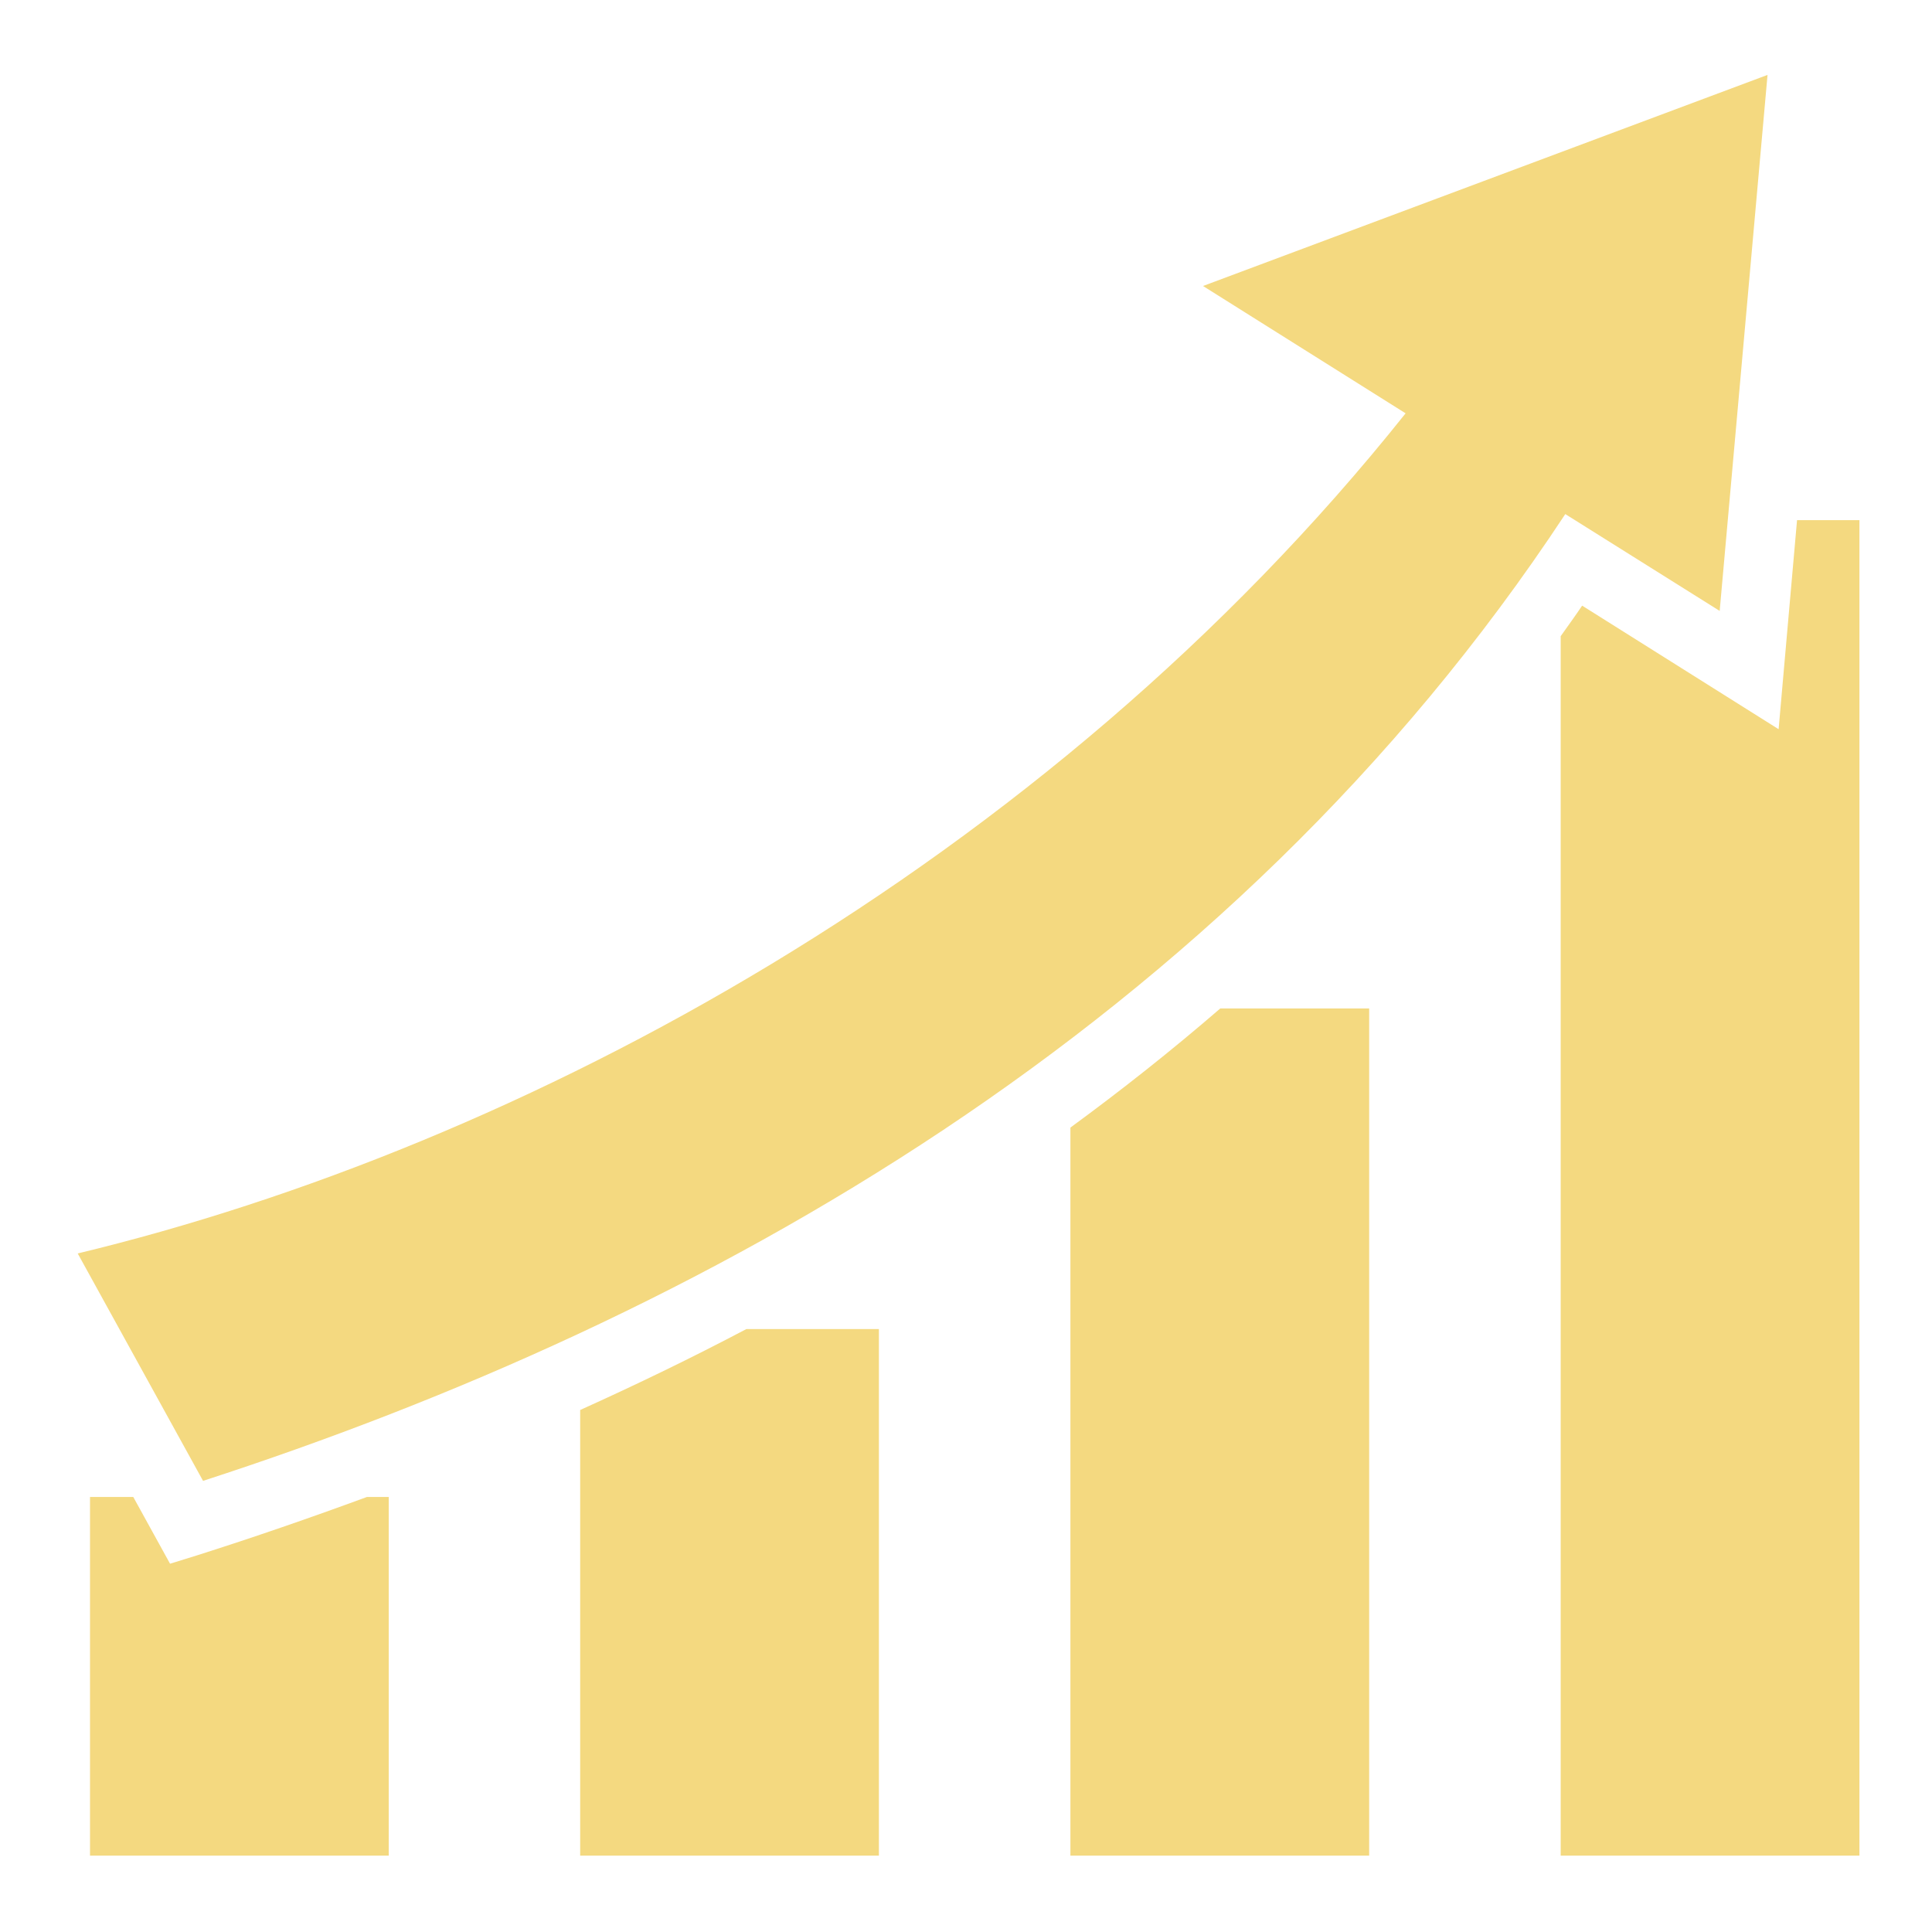 <?xml version="1.0" encoding="UTF-8"?> <svg xmlns="http://www.w3.org/2000/svg" xmlns:xlink="http://www.w3.org/1999/xlink" width="90" zoomAndPan="magnify" viewBox="0 0 67.5 67.5" height="90" preserveAspectRatio="xMidYMid meet" version="1.0"><defs><clipPath id="id1"><path d="M 2.715 2.598 L 64.965 2.598 L 64.965 64.848 L 2.715 64.848 Z M 2.715 2.598 " clip-rule="nonzero"></path></clipPath></defs><g clip-path="url(#id1)"><path fill="#f4d980" d="M 61.754 2.617 L 42.031 9.992 L 49.109 14.441 C 36.461 30.305 18.172 40.074 2.715 43.793 L 7.094 51.738 C 24.461 46.102 42.844 35.93 54.688 17.961 L 60.082 21.344 Z M 62.785 18.172 L 62.141 25.477 L 55.277 21.16 C 55.035 21.52 54.781 21.867 54.527 22.227 L 54.527 64.832 L 64.965 64.832 L 64.965 18.172 Z M 42.633 35.234 C 40.934 36.703 39.18 38.09 37.398 39.395 L 37.398 64.832 L 47.836 64.832 L 47.836 35.234 Z M 26.078 46.434 C 24.152 47.449 22.227 48.379 20.27 49.262 L 20.27 64.832 L 30.707 64.832 L 30.707 46.434 Z M 3.145 52.301 L 3.145 64.832 L 13.582 64.832 L 13.582 52.301 L 12.82 52.301 C 10.836 53.031 8.855 53.715 6.887 54.34 L 5.941 54.633 L 4.656 52.301 Z M 3.145 52.301 " fill-opacity="1" fill-rule="nonzero"></path></g></svg> 